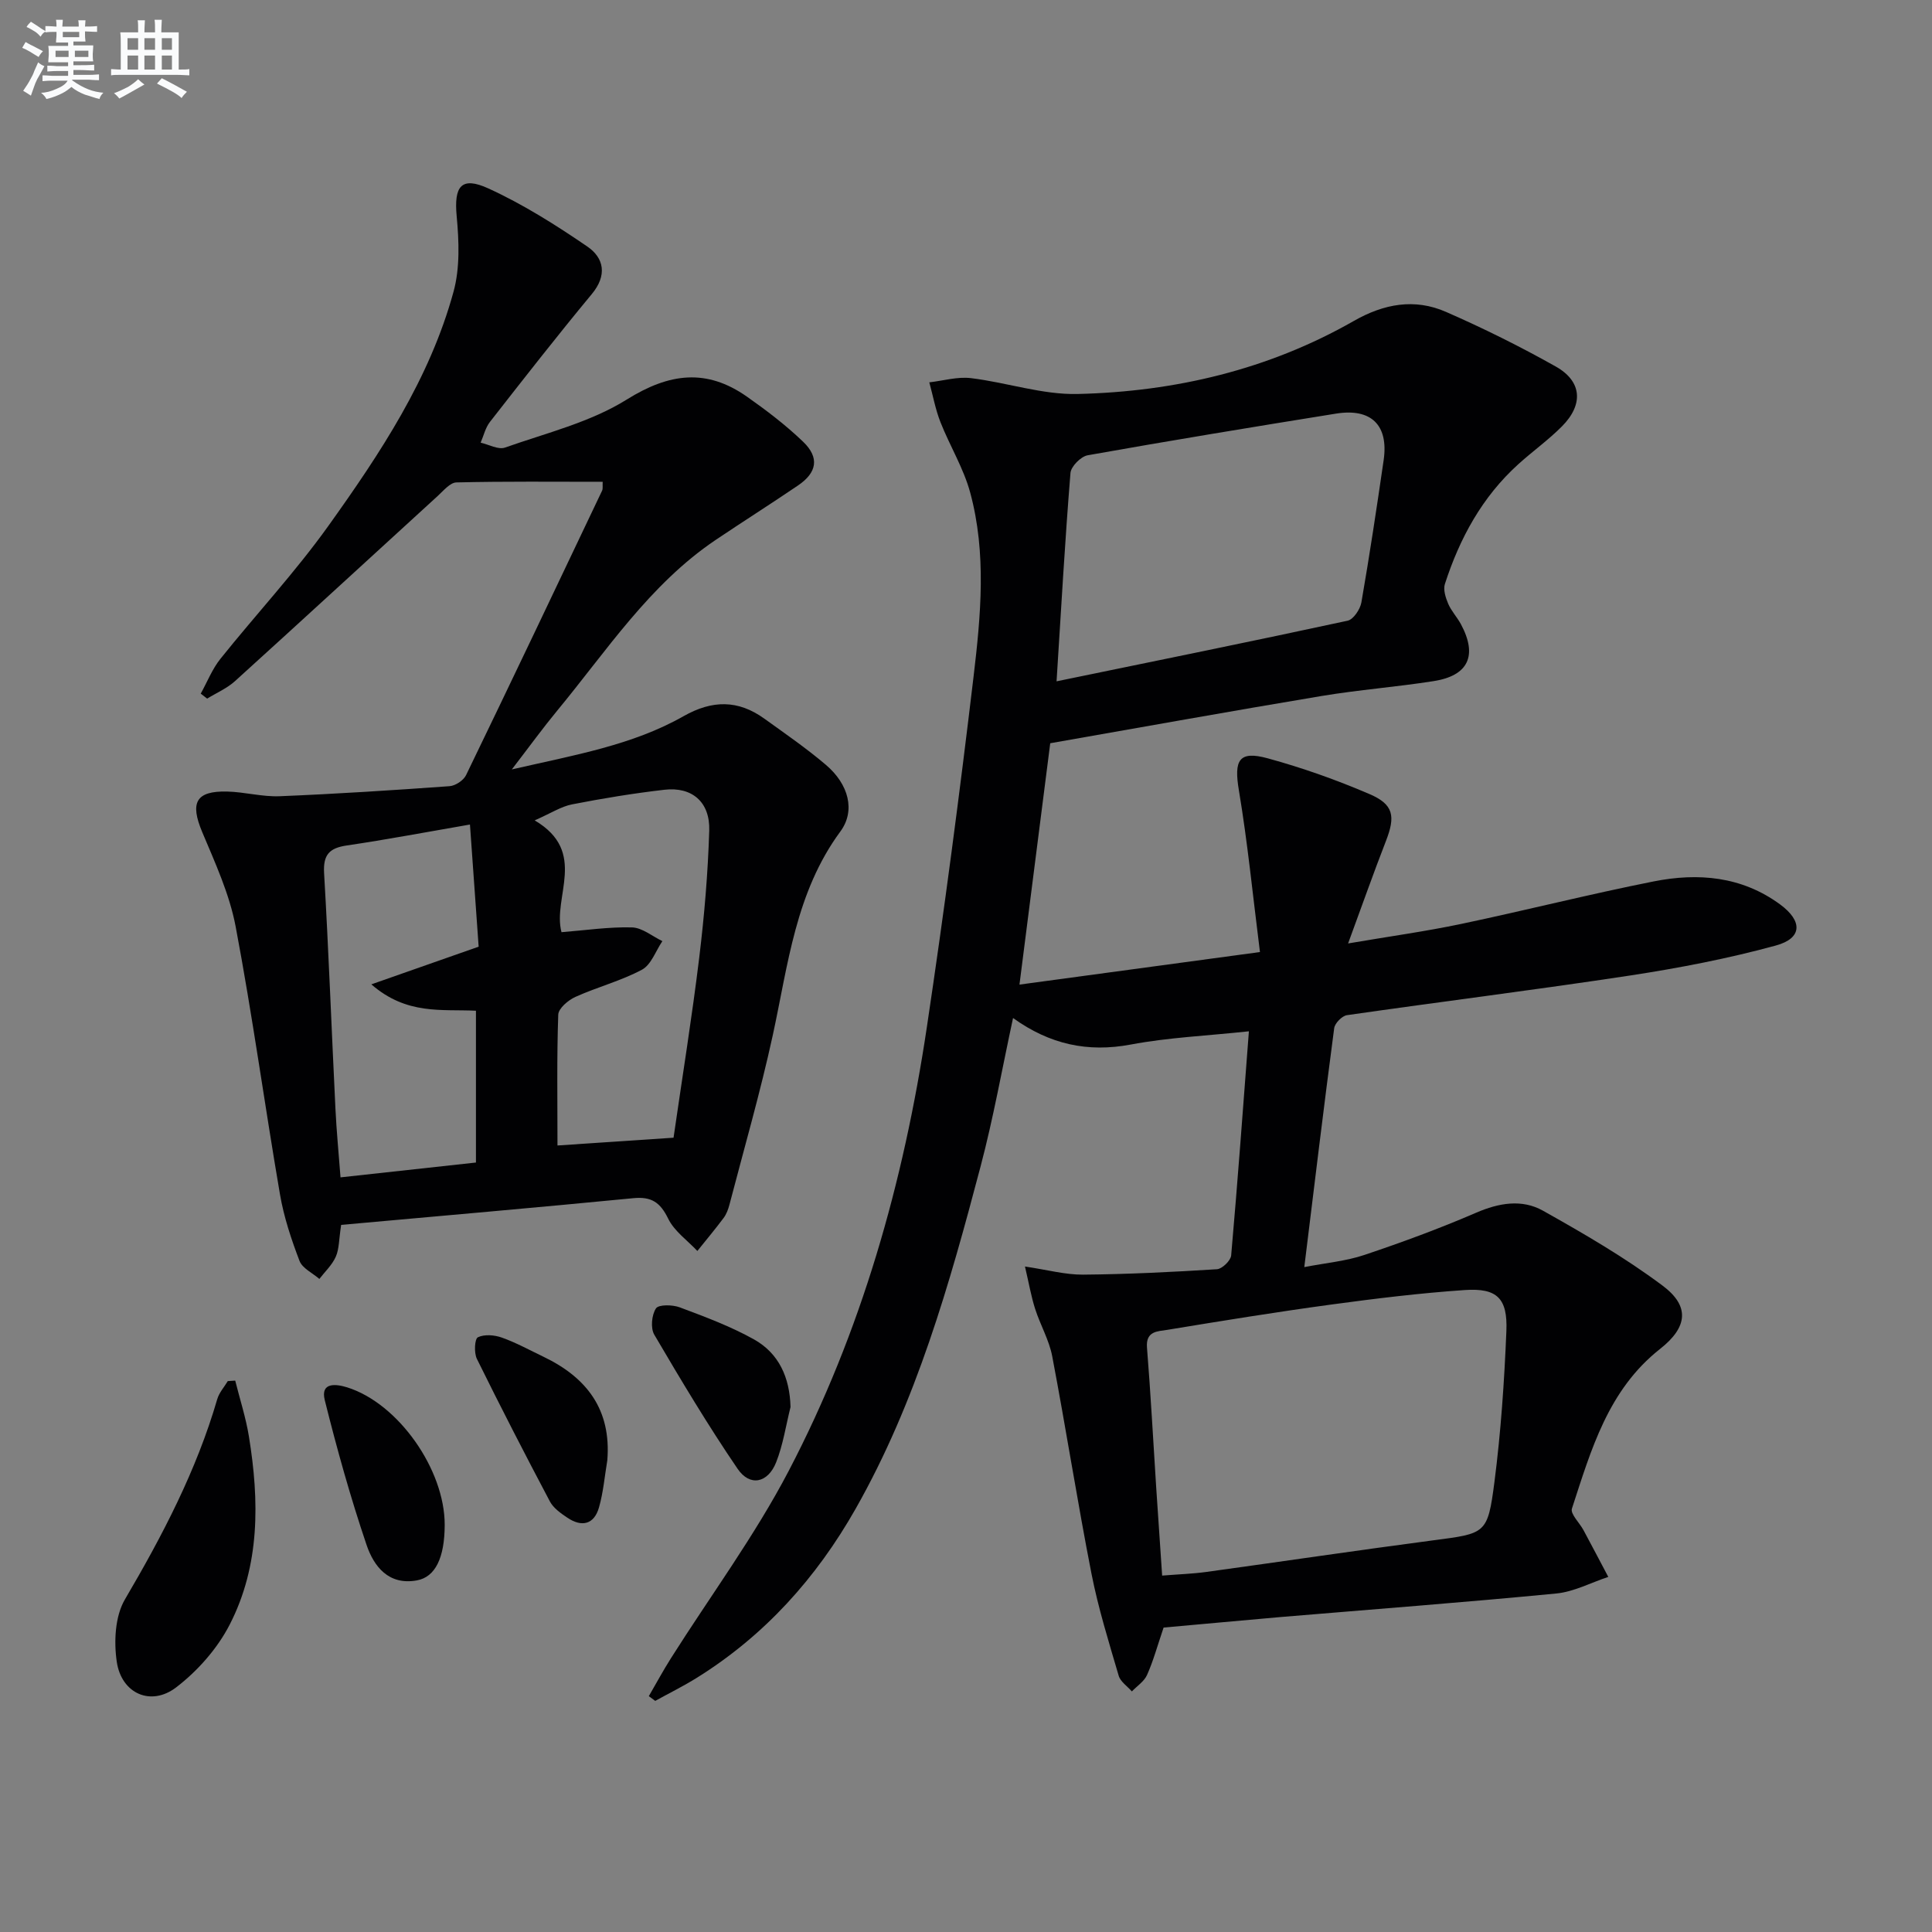<svg enable-background="new 0 0 400 400" viewBox="0 0 400 400" xmlns="http://www.w3.org/2000/svg"><rect x="0" y="0" width="400" height="400" fill="#808080" stroke="none"/><g fill="#010103"><path d="m240.91 336.97c-1.32 3.9-2.15 6.96-3.43 9.82-.6 1.34-2.07 2.28-3.14 3.4-.94-1.08-2.37-2.01-2.73-3.26-2.05-6.99-4.23-13.98-5.63-21.11-2.93-14.96-5.28-30.04-8.13-45.02-.64-3.37-2.48-6.5-3.54-9.82-.83-2.6-1.29-5.31-2.1-8.76 4.67.69 8.35 1.71 12.03 1.68 9.25-.08 18.49-.54 27.72-1.12 1.07-.07 2.84-1.78 2.94-2.85 1.34-15.2 2.45-30.43 3.67-46.41-8.77.94-16.72 1.28-24.45 2.74-8.92 1.68-16.78-.03-24.38-5.49-2.27 10.53-4.08 20.73-6.72 30.72-6.44 24.42-13.3 48.73-25.89 70.92-8.11 14.29-18.8 26.19-32.81 34.93-2.8 1.75-5.77 3.21-8.66 4.81-.44-.33-.89-.65-1.33-.98 1.53-2.63 2.97-5.31 4.6-7.88 8.16-12.9 17.32-25.28 24.37-38.77 15.04-28.78 23.8-59.78 28.59-91.83 3.61-24.13 6.79-48.33 9.67-72.56 1.51-12.69 2.72-25.59-.7-38.18-1.37-5.03-4.22-9.65-6.15-14.55-1.04-2.64-1.55-5.49-2.31-8.24 2.88-.33 5.83-1.21 8.63-.87 7.4.89 14.77 3.46 22.1 3.28 20.15-.48 39.5-5.03 57.18-15.13 6.22-3.55 12.57-4.71 19.06-1.87 7.75 3.39 15.37 7.17 22.74 11.32 5.44 3.06 5.77 7.86 1.28 12.38-2.8 2.82-6.08 5.16-9.04 7.84-7.49 6.77-12.14 15.33-15.2 24.8-.38 1.18.15 2.83.68 4.08.64 1.51 1.84 2.77 2.63 4.23 3.49 6.49 1.58 10.67-5.65 11.8-7.71 1.21-15.51 1.8-23.2 3.08-18.77 3.13-37.51 6.51-56.17 9.78-2.11 16.6-4.14 32.52-6.37 49.97 16.52-2.24 32.5-4.4 49.79-6.74-1.5-11.87-2.56-22.73-4.36-33.47-1.05-6.25-.03-8.28 5.96-6.64 7.17 1.96 14.25 4.47 21.09 7.41 5.02 2.15 5.38 4.6 3.39 9.72-2.58 6.63-4.94 13.35-7.83 21.2 8.55-1.46 16.04-2.49 23.41-4.04 13.31-2.8 26.5-6.15 39.84-8.8 9.2-1.83 18.24-1.08 26.19 4.76 4.68 3.44 4.64 7-.88 8.51-9.87 2.7-20 4.65-30.12 6.2-19.53 2.97-39.13 5.41-58.68 8.22-1.02.15-2.5 1.66-2.64 2.69-2.13 16.11-4.07 32.24-6.19 49.47 4.55-.88 8.64-1.24 12.42-2.51 7.81-2.62 15.57-5.47 23.13-8.74 4.74-2.05 9.51-2.87 13.86-.43 8.49 4.76 16.98 9.69 24.76 15.51 5.72 4.27 5.19 8.62-.51 13.11-10.77 8.48-14.28 20.91-18.25 33.06-.36 1.1 1.57 2.93 2.39 4.45 1.73 3.22 3.43 6.46 5.14 9.69-3.6 1.19-7.12 3.09-10.8 3.44-19.03 1.84-38.09 3.28-57.15 4.88-8.09.71-16.17 1.46-24.12 2.17zm-.3-10.76c3.5-.28 6.32-.37 9.1-.75 15.62-2.15 31.22-4.47 46.86-6.53 11.03-1.45 11.43-1.26 12.83-12.05 1.34-10.37 2.05-20.84 2.48-31.3.28-6.8-1.94-8.94-8.61-8.49-9.26.63-18.5 1.76-27.7 3.01-11.35 1.54-22.65 3.38-33.95 5.24-1.88.31-4.42.19-4.15 3.64.77 9.6 1.28 19.23 1.9 28.85.39 5.95.8 11.89 1.24 18.38zm-21.86-185.15c20.73-4.27 40.52-8.28 60.26-12.55 1.2-.26 2.6-2.36 2.85-3.78 1.7-9.79 3.18-19.62 4.61-29.46 1.05-7.23-2.55-10.8-9.83-9.64-17.17 2.76-34.33 5.58-51.45 8.63-1.41.25-3.45 2.31-3.56 3.66-1.13 13.9-1.91 27.81-2.88 43.14z"/><path d="m70.63 253.6c-.47 3.05-.4 4.99-1.11 6.59-.75 1.7-2.23 3.08-3.4 4.6-1.41-1.23-3.52-2.19-4.11-3.74-1.7-4.45-3.24-9.07-4.04-13.75-3.17-18.47-5.7-37.05-9.18-55.46-1.27-6.72-4.24-13.18-6.92-19.56-2.56-6.09-1.36-8.55 5.15-8.4 3.64.09 7.29 1.12 10.9.97 11.73-.48 23.45-1.24 35.16-2.08 1.22-.09 2.9-1.21 3.42-2.3 9.48-19.58 18.82-39.24 28.16-58.89.19-.4.07-.96.12-1.83-10.16 0-20.22-.11-30.28.13-1.31.03-2.68 1.71-3.86 2.79-14.01 12.79-27.96 25.64-42.01 38.37-1.65 1.49-3.81 2.41-5.74 3.6-.44-.34-.88-.69-1.33-1.03 1.34-2.41 2.37-5.07 4.06-7.19 7.38-9.22 15.47-17.91 22.33-27.49 10.73-15.01 21.01-30.47 25.95-48.54 1.35-4.92 1.13-10.47.65-15.63-.58-6.18.92-8.33 6.58-5.74 7.17 3.28 13.95 7.56 20.48 12.03 3.47 2.38 4.13 5.96.92 9.83-7.2 8.68-14.14 17.58-21.09 26.47-.94 1.2-1.3 2.85-1.93 4.3 1.69.38 3.65 1.5 5.03 1.02 8.55-3.02 17.69-5.24 25.24-9.96 8.8-5.49 16.5-6.46 24.86-.59 4.07 2.86 8.06 5.9 11.64 9.34 3.42 3.28 2.88 6.38-1.06 9.05-5.64 3.83-11.41 7.48-17.07 11.29-13.68 9.23-22.55 22.95-32.81 35.36-2.94 3.56-5.66 7.31-9.37 12.14 13.05-3 24.96-5.01 35.55-11.02 5.96-3.38 11.3-3.4 16.73.51 4.32 3.11 8.72 6.14 12.76 9.58 4.69 3.99 6.16 9.47 2.98 13.78-9.29 12.61-10.82 27.58-13.99 42.16-2.57 11.8-5.93 23.43-8.98 35.12-.25.95-.62 1.95-1.2 2.73-1.74 2.33-3.62 4.57-5.44 6.84-2.07-2.2-4.78-4.1-6.04-6.69-1.64-3.36-3.45-4.61-7.21-4.24-20.11 1.96-40.27 3.7-60.5 5.53zm6.25-49.8c7.96-2.8 14.73-5.17 22.22-7.8-.57-8.01-1.16-16.31-1.8-25.29-9.2 1.59-17.31 3.13-25.47 4.33-3.63.53-4.95 1.9-4.73 5.74.95 16.25 1.55 32.53 2.35 48.79.22 4.59.67 9.17 1.05 14.19 9.54-1.04 18.7-2.04 28.04-3.07 0-10.74 0-20.96 0-31.43-7.09-.35-14.3.94-21.66-5.46zm38.54 33.36c8.5-.57 16.2-1.09 24.03-1.61 1.83-12.67 3.82-24.96 5.32-37.3 1.06-8.73 1.8-17.52 2.07-26.3.18-5.92-3.58-9.1-9.28-8.44-6.41.74-12.8 1.79-19.14 3.03-2.24.44-4.3 1.8-7.72 3.31 11.12 6.56 3.63 15.84 5.55 23.15 5.02-.4 9.82-1.12 14.6-.99 2.12.06 4.2 1.84 6.29 2.84-1.38 2.02-2.31 4.88-4.22 5.91-4.35 2.33-9.26 3.59-13.79 5.64-1.49.67-3.51 2.38-3.55 3.68-.31 8.77-.16 17.58-.16 27.08z"/><path d="m48.7 285.84c.96 3.86 2.21 7.68 2.84 11.59 2.16 13.32 2.32 26.66-3.99 38.94-2.55 4.96-6.64 9.59-11.09 12.99-5.23 3.99-11.3 1.28-12.28-5.28-.62-4.19-.37-9.44 1.68-12.93 7.77-13.23 14.81-26.68 19.12-41.47.39-1.35 1.44-2.5 2.18-3.74.51-.04 1.03-.07 1.54-.1z"/><path d="m92.07 315.73c-.02 6.8-1.94 10.77-5.74 11.47-5.88 1.08-8.93-2.91-10.43-7.32-3.34-9.85-6.14-19.9-8.66-29.99-.95-3.81 2.41-3.34 4.61-2.66 10.6 3.3 20.25 17.03 20.22 28.5z"/><path d="m125.74 302.33c-.55 3.26-.82 6.59-1.72 9.75-1.01 3.57-3.58 4.15-6.56 2.14-1.36-.91-2.88-1.98-3.61-3.36-5.17-9.77-10.23-19.61-15.12-29.53-.61-1.24-.47-4.12.21-4.46 1.35-.66 3.45-.48 4.98.07 2.95 1.05 5.74 2.59 8.58 3.95 8.98 4.3 14.08 10.95 13.24 21.44z"/><path d="m163.67 291.31c-.96 3.83-1.54 7.81-2.98 11.45-1.71 4.3-5.43 5.08-7.97 1.35-6.14-9-11.74-18.38-17.26-27.78-.8-1.37-.54-4.09.35-5.44.55-.83 3.43-.78 4.92-.22 5.23 1.96 10.53 3.93 15.38 6.64 5.15 2.89 7.4 7.87 7.56 14z"/></g><path d="m6.8 9.5c.6.3 1.3.7 2.1 1.1-.4.4-.7.8-.9 1.2-.7-.4-1.3-.8-1.8-1.1s-1.1-.6-1.6-.8c.2-.4.5-.8.7-1.2.4.2.8.5 1.5.8zm.9 6.9c-.3.6-.5 1.1-.7 1.7s-.4 1.1-.6 1.7c-.6-.4-1.1-.7-1.6-1 .7-1 1.2-1.8 1.5-2.4.3-.5.6-1.1.8-1.7.3-.6.5-1.2.8-1.8.3.3.8.6 1.3.8-.7 1.3-1.2 2.2-1.5 2.7zm.1-11c.4.3 1 .7 1.7 1.1-.5.2-.8.6-1.1 1.1-.5-.6-1-1-1.4-1.2s-.9-.6-1.5-.8c.2-.4.5-.7.9-1.1.5.3.9.6 1.4.9zm10.5 13.1c1 .4 2 .6 3.1.7-.4.4-.7.8-.8 1.3-.9-.2-1.9-.6-3-.9-1-.4-2-.9-2.8-1.6-.5.4-1.1.9-1.9 1.3s-1.9.9-3.3 1.2c-.1-.3-.5-.8-1.1-1.3 1 0 2.1-.3 3.2-.8 1.2-.5 1.9-1 2.3-1.7h-3.2c-.4 0-1 0-2 .1v-1.2c1 0 1.7.1 2 .1h3.3v-1h-2.3c-.2 0-.9 0-2 .1v-1.2c1.2 0 1.9.1 2 .1h2.3v-.8h-4.1c0-.7.1-1.2.1-1.6 0-.5 0-1.1-.1-1.8h4.1v-.7h-2.5c0-.6.1-1.1.1-1.6v-.6h-.5c-.4 0-1 0-1.8.1v-1.3c1.2 0 1.9.1 2.1.1h.2c0-.3 0-.8-.1-1.4h1.4c0 .6-.1 1-.1 1.4h3.4c0-.4 0-.8-.1-1.3h1.5c0 .4-.1.9-.1 1.3.7 0 1.5 0 2.5-.1v1.2c-1 0-1.8-.1-2.5-.1v.6c0 .3 0 .8.1 1.5h-2.5v.8h4.1c0 .8-.1 1.3-.1 1.8s0 1 .1 1.5h-4.1v.8h1.4c.8 0 1.8 0 2.9-.1v1.2c-1 0-1.9-.1-2.8-.1h-1.5v1h3.2c.3 0 1 0 2.1-.1v1.2c-1.1 0-1.8-.1-2.1-.1h-3.4l-.1.1c1.4 1 2.4 1.5 3.4 1.9zm-4.1-6.7v-1.3h-2.7v1.3zm2.2-4.1v-1.1h-3.4v1.1zm1.9 4.1v-1.3h-2.8v1.3z" fill="#fafbfc"/><path d="m37 6.7v2.3 5.4c1 0 1.8 0 2.2-.1v1.3c-.6 0-1.5-.1-2.5-.1h-11.9c-.7 0-1.3 0-1.8.1v-1.3c.5 0 1.1.1 2 .1v-5.2c0-1 0-1.8-.1-2.5h3.7c0-1.3 0-2.1-.1-2.5h1.5c0 .4-.1 1.3-.1 2.5h2.2c0-1.2 0-2.1-.1-2.6h1.5c0 .4-.1 1.3-.1 2.6zm-12.3 13.7c-.3-.4-.7-.8-1.1-1.1 1.1-.4 2.1-.9 2.9-1.3.8-.5 1.5-1 2.1-1.6.4.4.9.8 1.3 1.1-2.5 1.4-4.2 2.4-5.2 2.9zm3.9-10.1v-2.4h-2.2v2.4zm0 4.1v-2.9h-2.2v2.9zm3.5-4.1v-2.4h-2.2v2.4zm0 4.1v-2.9h-2.2v2.9zm.4 2.9 1-1.1c.6.3 1.4.7 2.5 1.3s2 1.1 2.7 1.5c-.4.4-.8.8-1.1 1.3-.8-.8-2.5-1.7-5.1-3zm3.1-7v-2.4h-2.1v2.4zm0 4.1v-2.9h-2.1v2.9z" fill="#fafbfc"/></svg>